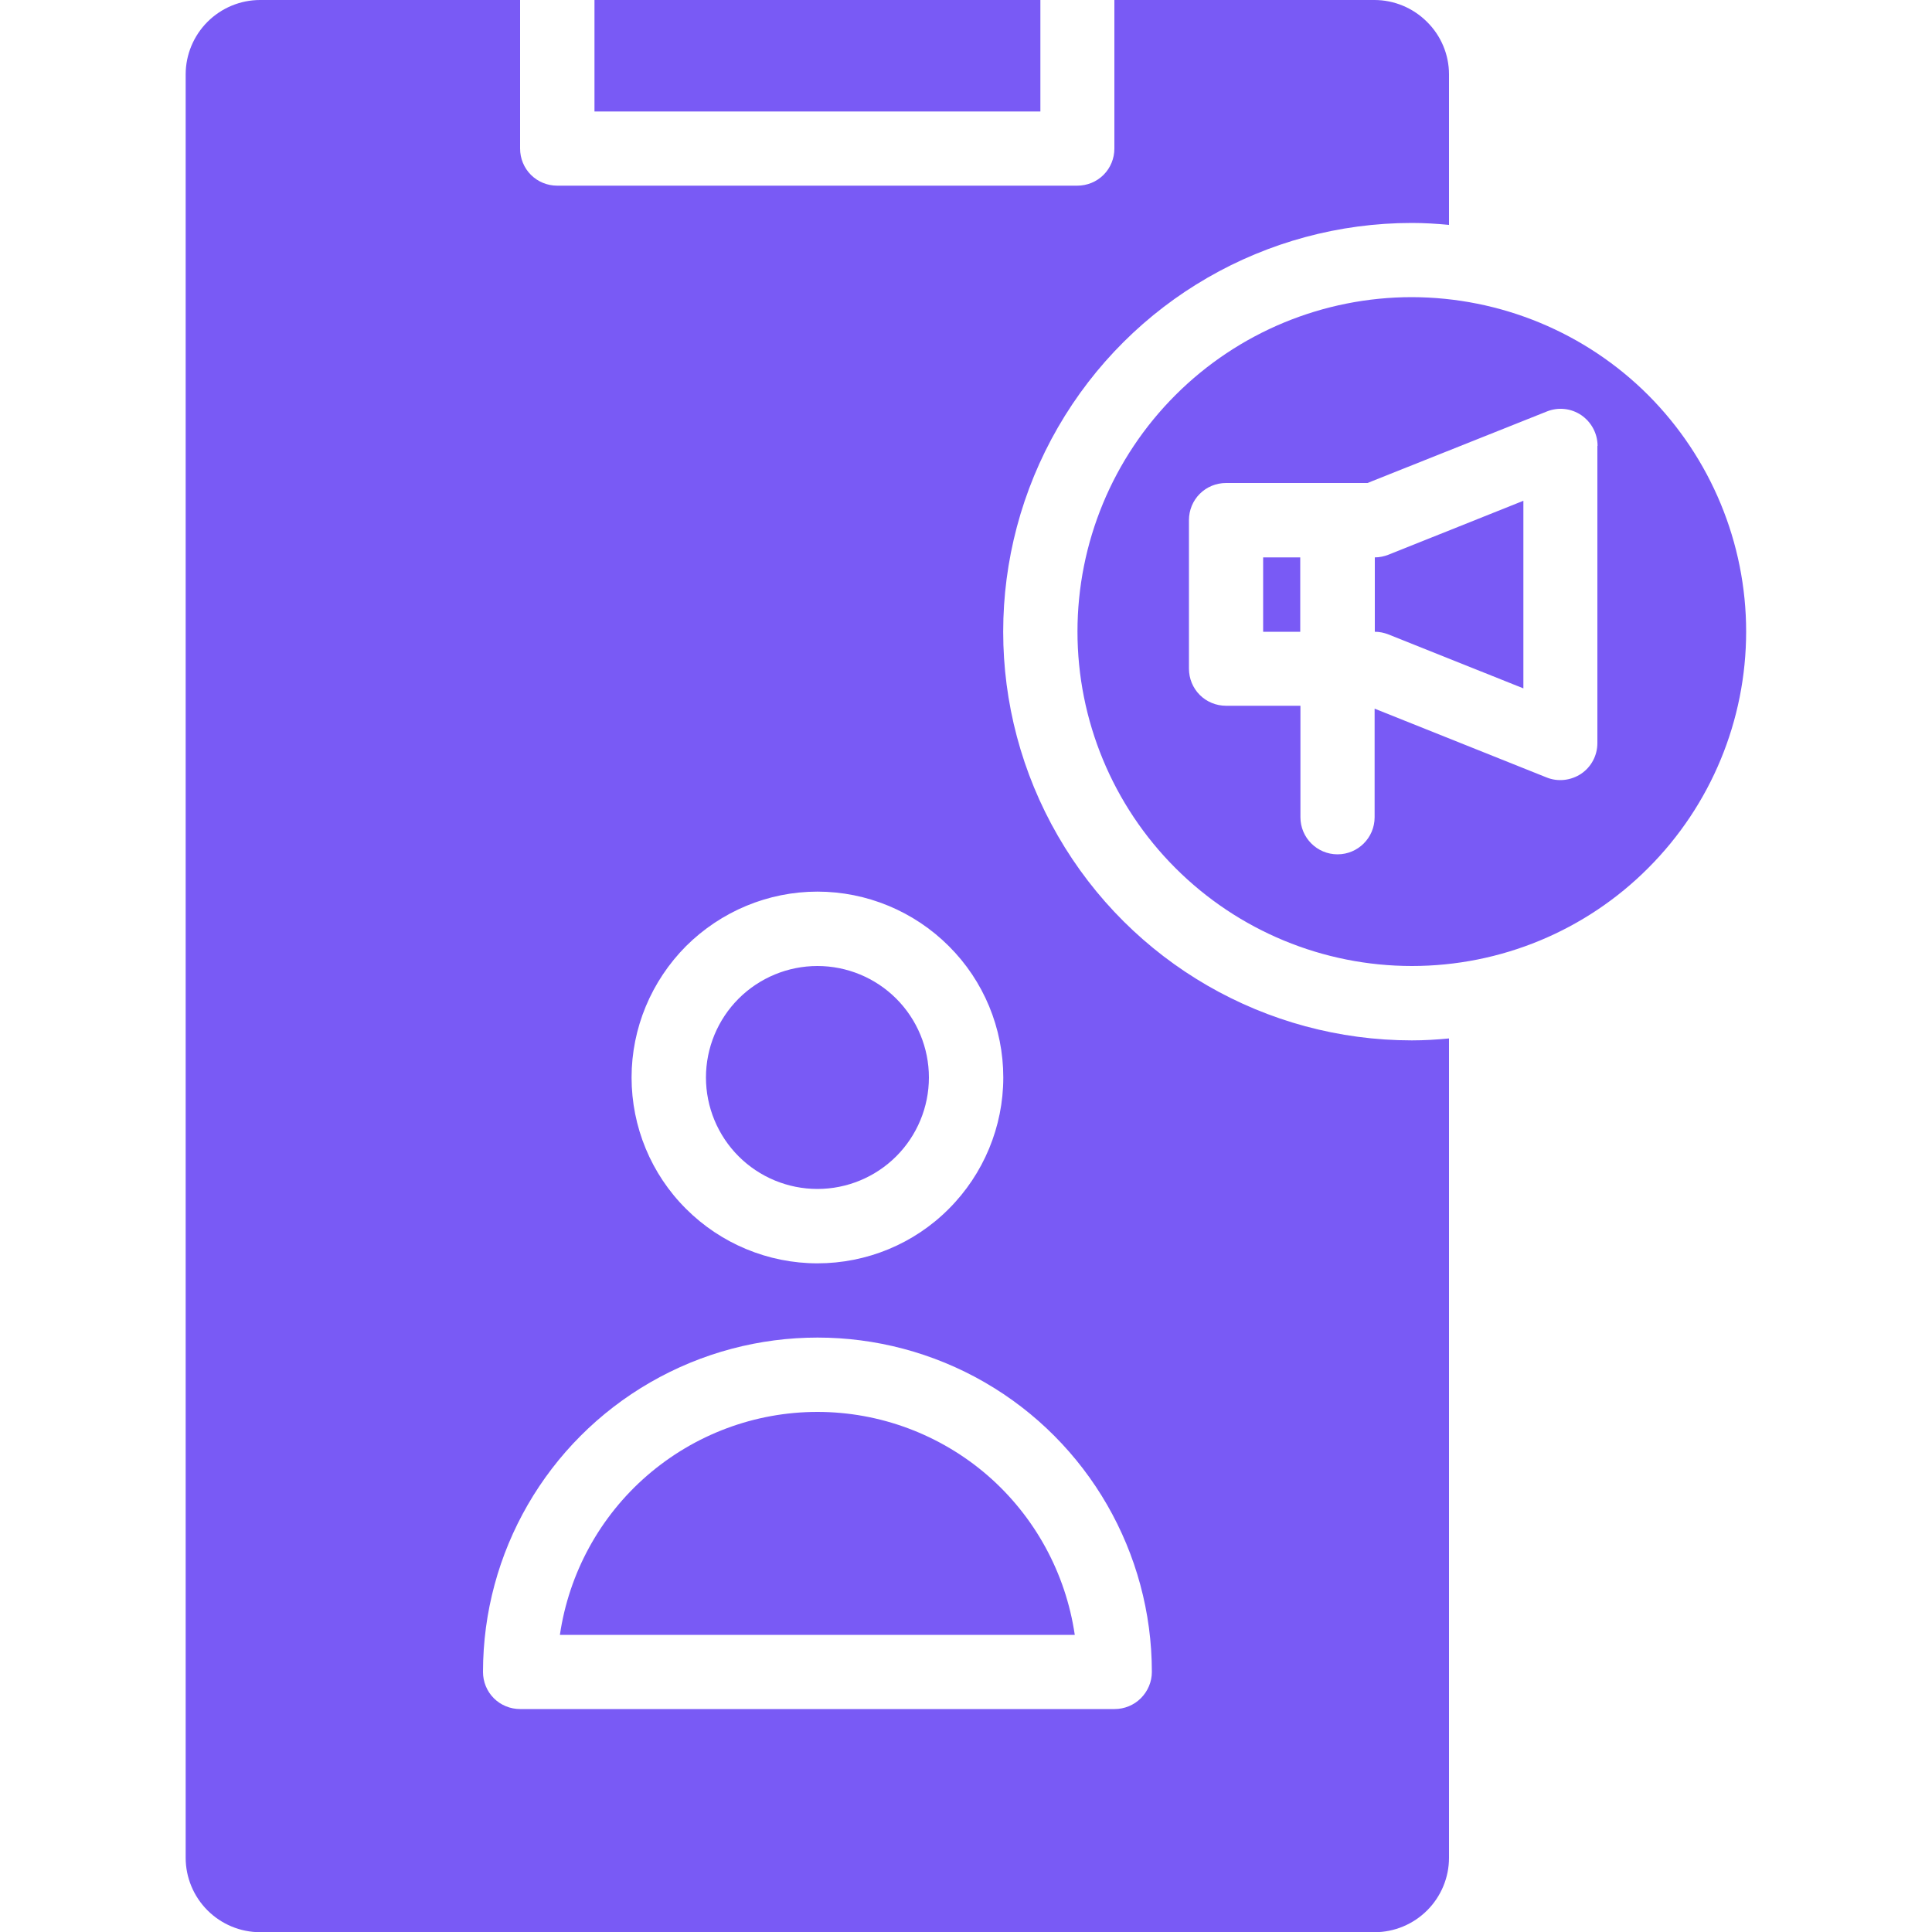 <?xml version="1.0" encoding="utf-8"?>
<!-- Generator: Adobe Illustrator 25.0.0, SVG Export Plug-In . SVG Version: 6.00 Build 0)  -->
<svg version="1.1" id="Layer_1" xmlns="http://www.w3.org/2000/svg" xmlns:xlink="http://www.w3.org/1999/xlink" x="0px" y="0px"
	 viewBox="0 0 100 100" style="enable-background:new 0 0 100 100;" xml:space="preserve">
<style type="text/css">
	.st0{fill:#4DD1BC;}
	.st1{fill:#FD710F;}
	.st2{fill:#FFFFFF;}
	.st3{fill:#795AF5;}
	.st4{fill-rule:evenodd;clip-rule:evenodd;fill:#795AF5;}
</style>
<path class="st3" d="M71.87,28.71l6.98-2.79v9.71l-6.98-2.79c-0.23-0.09-0.47-0.14-0.71-0.14v-3.85
	C71.4,28.85,71.64,28.8,71.87,28.71z M90.38,32.69c0,4.59-1.82,8.99-5.07,12.24C82.07,48.18,77.67,50,73.08,50
	c-4.59,0-8.99-1.82-12.24-5.07c-3.25-3.25-5.07-7.65-5.07-12.24s1.82-8.99,5.07-12.24c3.25-3.25,7.65-5.07,12.24-5.07
	c4.59,0.01,8.99,1.83,12.23,5.07C88.55,23.7,90.38,28.1,90.38,32.69L90.38,32.69z M82.69,23.08c0-0.64-0.32-1.23-0.84-1.59
	c-0.53-0.36-1.2-0.43-1.79-0.19L70.78,25h-7.32c-0.51,0-1,0.2-1.36,0.56c-0.36,0.36-0.56,0.85-0.56,1.36v7.69
	c0,0.51,0.2,1,0.56,1.36c0.36,0.36,0.85,0.56,1.36,0.56h3.85v5.77c0,1.06,0.86,1.92,1.92,1.92c1.06,0,1.92-0.86,1.92-1.92v-5.62
	l8.9,3.56c0.59,0.24,1.26,0.16,1.79-0.19c0.53-0.36,0.84-0.95,0.84-1.59V23.08z M65.38,28.85v3.85h1.92v-3.85H65.38z M53.85,5.77V0
	H30.77v5.77H53.85z M75,53.75v42.41c0,1.02-0.41,2-1.13,2.72c-0.72,0.72-1.7,1.13-2.72,1.13H13.46c-1.02,0-2-0.41-2.72-1.13
	s-1.13-1.7-1.13-2.72V3.85c0-1.02,0.41-2,1.13-2.72C11.46,0.41,12.44,0,13.46,0h13.46v7.69c0,0.51,0.2,1,0.56,1.36
	c0.36,0.36,0.85,0.56,1.36,0.56h26.92c0.51,0,1-0.2,1.36-0.56c0.36-0.36,0.56-0.85,0.56-1.36V0h13.46c1.02,0,2,0.41,2.72,1.13
	C74.59,1.85,75,2.83,75,3.85v7.79c-0.63-0.06-1.27-0.1-1.92-0.1c-7.56,0-14.54,4.03-18.32,10.58c-3.78,6.55-3.78,14.61,0,21.15
	c3.78,6.55,10.76,10.58,18.32,10.58C73.73,53.85,74.37,53.81,75,53.75L75,53.75z M32.69,55.77c0,2.55,1.01,5,2.82,6.8
	c1.8,1.8,4.25,2.82,6.8,2.82s5-1.01,6.8-2.82c1.8-1.8,2.82-4.25,2.82-6.8s-1.01-5-2.82-6.8c-1.8-1.8-4.25-2.82-6.8-2.82
	c-2.55,0-4.99,1.02-6.8,2.82C33.71,50.78,32.69,53.22,32.69,55.77z M59.62,86.54c0-6.18-3.3-11.9-8.65-14.99
	c-5.36-3.09-11.95-3.09-17.31,0C28.3,74.64,25,80.35,25,86.54c0,0.51,0.2,1,0.56,1.36s0.85,0.56,1.36,0.56h30.77
	c0.51,0,1-0.2,1.36-0.56C59.41,87.54,59.62,87.05,59.62,86.54z M42.31,61.54c1.53,0,3-0.61,4.08-1.69s1.69-2.55,1.69-4.08
	c0-1.53-0.61-3-1.69-4.08S43.84,50,42.31,50s-3,0.61-4.08,1.69c-1.08,1.08-1.69,2.55-1.69,4.08c0,1.53,0.61,3,1.69,4.08
	C39.31,60.93,40.78,61.54,42.31,61.54L42.31,61.54z M42.31,73.08c-3.24,0-6.36,1.17-8.81,3.29c-2.45,2.12-4.05,5.05-4.52,8.25h26.65
	c-0.47-3.2-2.07-6.13-4.51-8.25C48.67,74.25,45.54,73.08,42.31,73.08z"/>
</svg>
